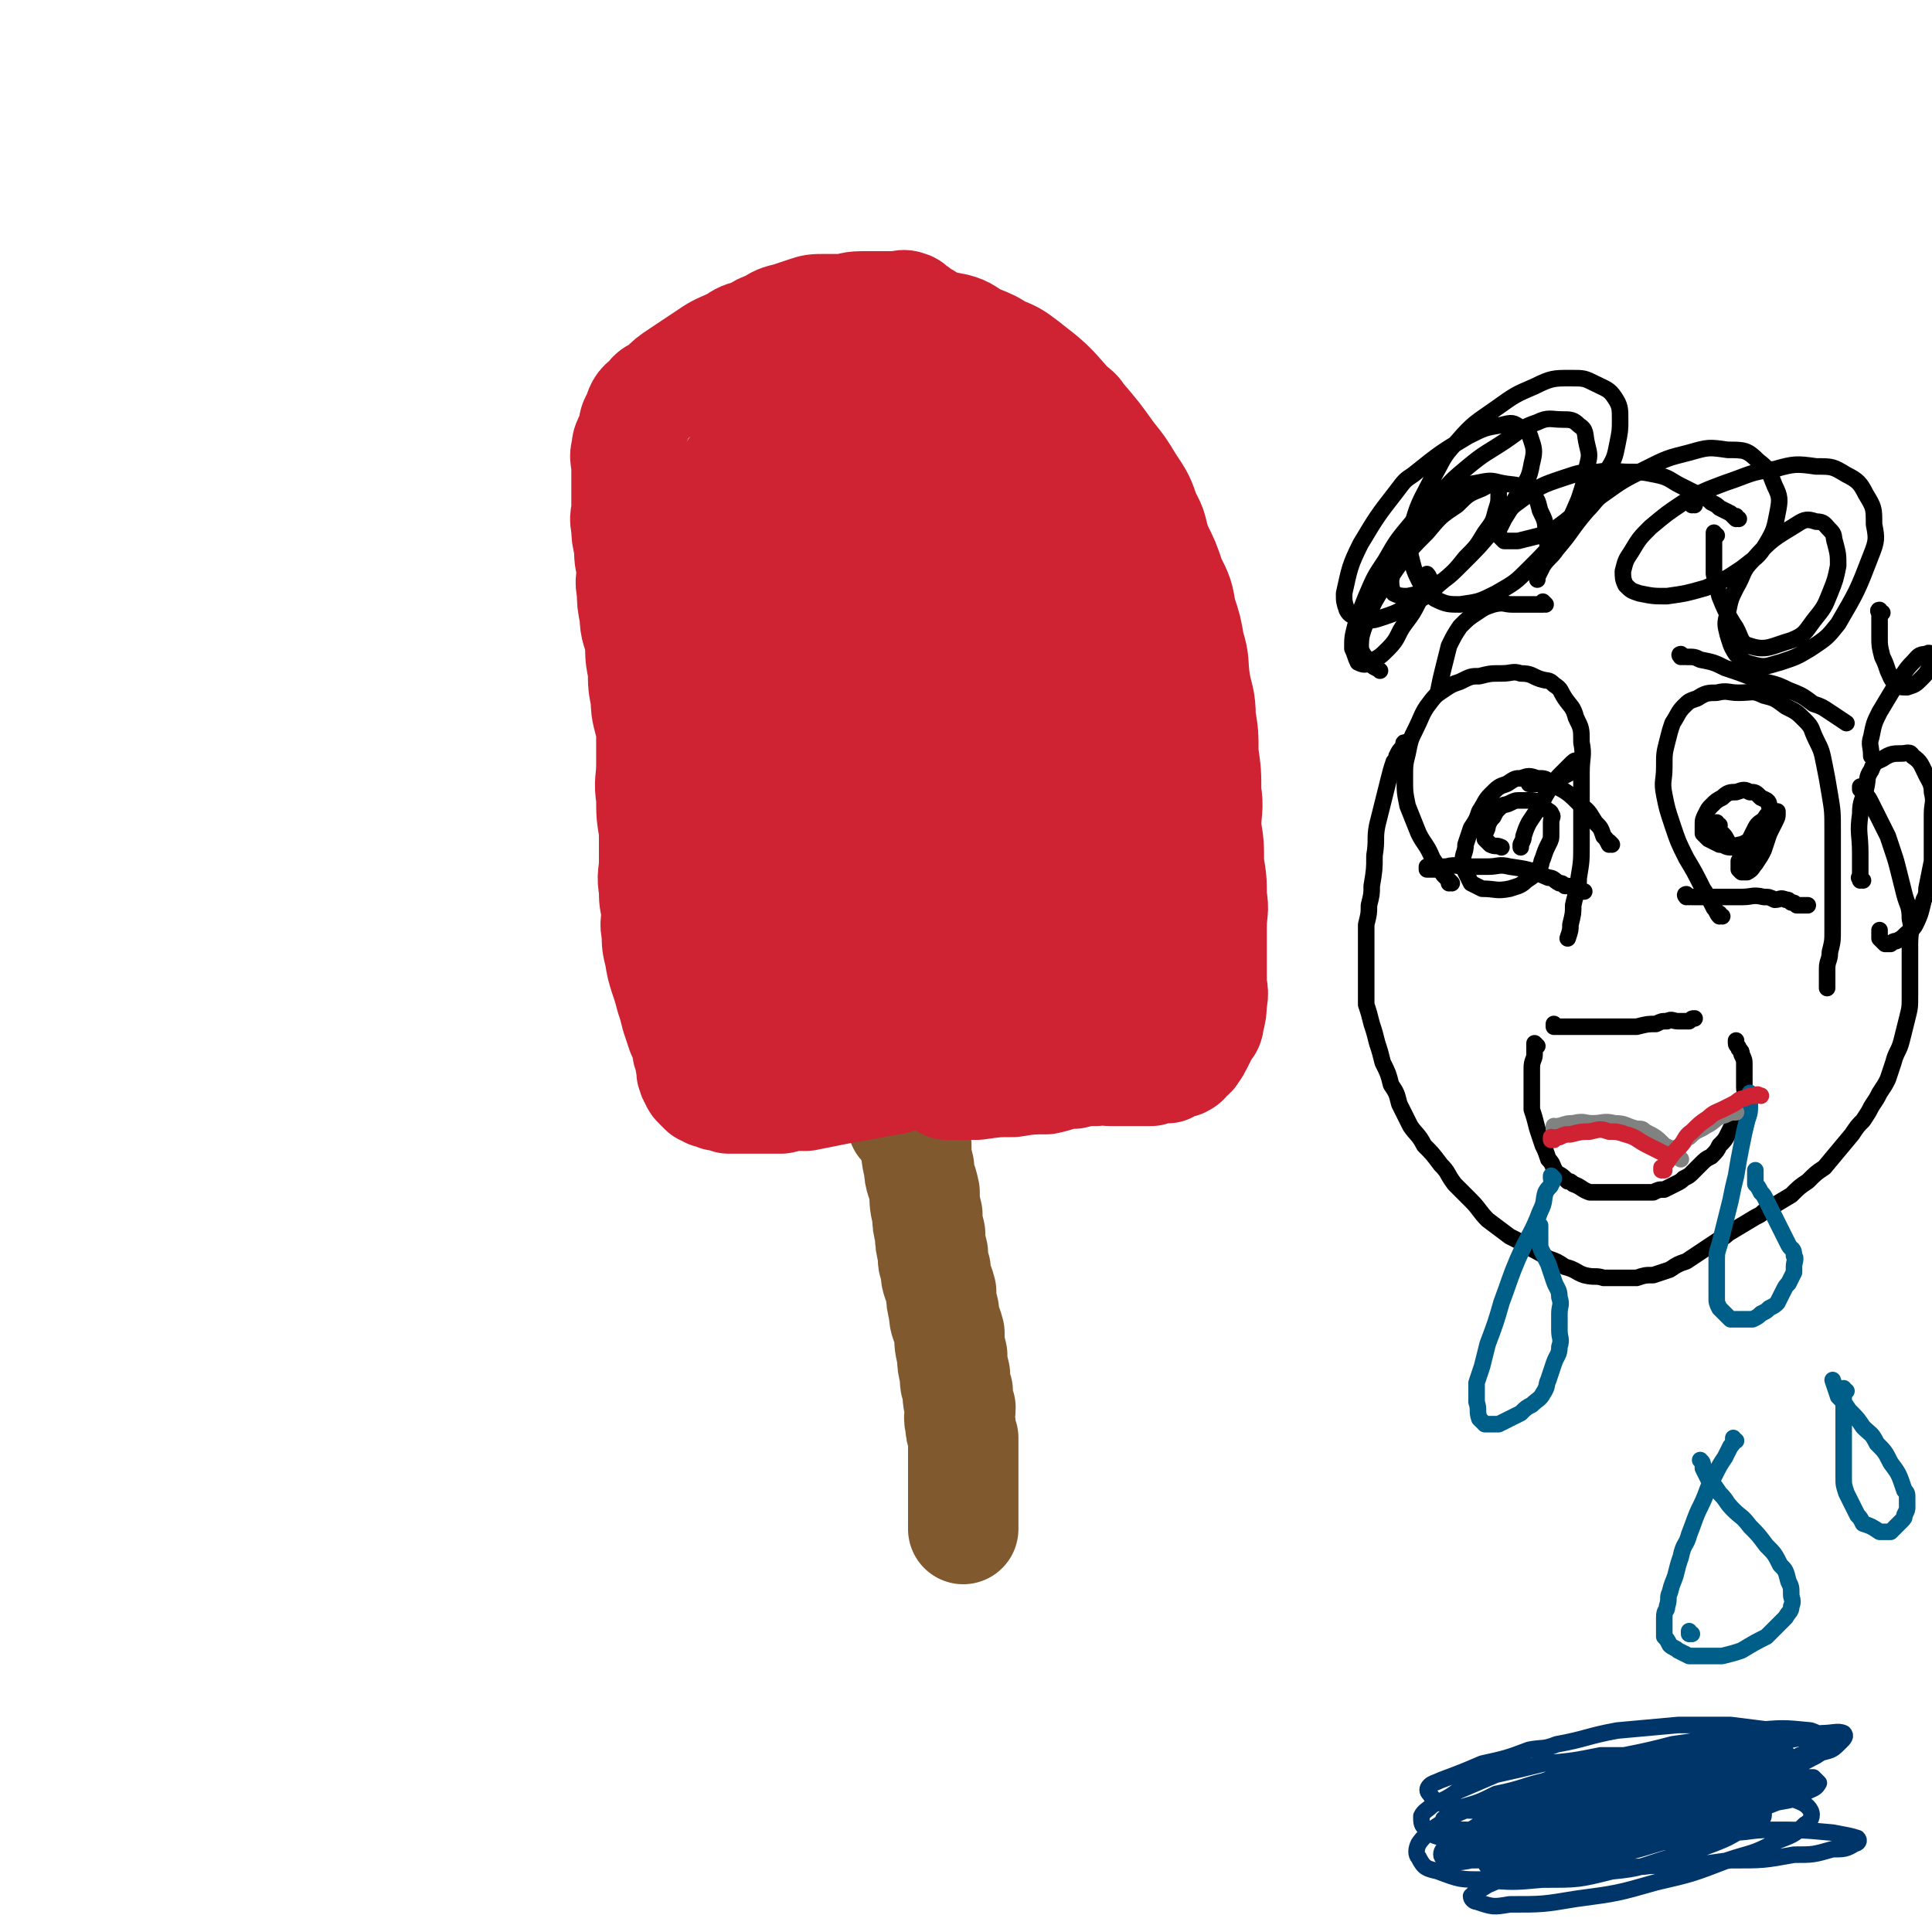 <svg viewBox='0 0 700 700' version='1.1' xmlns='http://www.w3.org/2000/svg' xmlns:xlink='http://www.w3.org/1999/xlink'><g fill='none' stroke='#81592F' stroke-width='40' stroke-linecap='round' stroke-linejoin='round'><path d='M328,408c0,0 -1,-1 -1,-1 0,0 0,0 1,1 '/><path d='M332,405c0,0 -1,-1 -1,-1 0,0 0,0 1,1 0,0 0,0 0,0 0,0 -1,-1 -1,-1 0,0 0,0 1,1 0,0 0,0 0,1 0,1 0,1 0,3 0,3 -1,3 0,6 0,4 0,4 1,8 0,4 1,4 2,9 0,4 0,4 1,8 0,3 0,3 1,7 0,3 0,3 1,7 0,3 0,3 1,6 0,4 1,4 2,8 0,3 0,3 1,7 0,4 1,4 2,8 0,4 0,4 1,8 0,3 0,3 1,7 0,3 0,3 1,6 0,3 0,3 1,6 0,3 -1,3 0,6 0,2 0,2 1,5 0,2 0,2 0,5 0,2 0,2 0,4 0,1 0,1 0,2 0,3 0,3 0,6 0,1 0,1 0,2 0,1 0,1 0,3 0,1 0,1 0,2 0,1 0,1 0,2 0,1 0,1 0,2 0,1 0,1 0,2 0,1 0,1 0,2 0,0 0,0 0,1 '/></g>
<g fill='none' stroke='#CF2233' stroke-width='40' stroke-linecap='round' stroke-linejoin='round'><path d='M268,382c0,0 -1,-1 -1,-1 0,0 0,1 1,1 1,0 1,-1 2,0 2,0 2,0 4,1 4,0 4,0 8,1 5,0 5,0 11,0 6,0 6,0 12,0 6,-1 6,-1 12,-1 6,-1 6,-1 12,-2 5,-1 5,-1 11,-2 5,-1 5,-1 10,-2 4,-1 4,-1 8,-2 4,-1 4,-2 7,-2 3,-1 3,-1 6,-1 2,-1 2,0 4,0 2,-1 2,-1 4,-1 1,0 2,0 2,0 2,-1 1,-1 2,-1 '/><path d='M279,369c0,0 -1,-1 -1,-1 0,0 0,0 1,1 0,0 0,0 0,0 -1,-1 -1,-1 -1,-1 -2,-3 -2,-3 -3,-5 -3,-4 -2,-4 -4,-8 -3,-5 -4,-5 -6,-10 -3,-5 -3,-5 -5,-10 -2,-5 -2,-5 -3,-10 -2,-5 -2,-5 -3,-10 -2,-5 -1,-5 -2,-10 -1,-6 -1,-6 -2,-11 -1,-6 -2,-6 -2,-12 -1,-6 -1,-6 -1,-11 -1,-6 -1,-6 -1,-12 -1,-6 0,-6 0,-12 0,-6 0,-6 0,-11 0,-6 -1,-6 0,-11 0,-6 0,-6 2,-12 1,-5 1,-5 3,-10 1,-6 1,-6 4,-11 2,-6 3,-6 6,-12 3,-6 2,-6 6,-11 3,-6 3,-6 7,-11 3,-5 4,-5 8,-10 3,-5 2,-5 6,-9 3,-4 3,-4 7,-7 3,-3 3,-3 7,-6 3,-2 3,-2 7,-4 2,-1 3,-1 6,-2 3,-1 3,-2 7,-2 3,-1 4,0 8,0 3,0 3,0 7,0 4,0 4,0 9,1 4,1 4,2 8,4 5,2 5,2 8,4 5,2 5,2 9,5 9,7 9,7 16,15 2,2 3,2 4,4 6,7 6,7 11,14 4,5 4,5 7,10 4,6 4,6 6,12 3,5 2,5 4,11 3,6 3,6 5,12 3,6 3,6 4,12 2,6 2,6 3,12 2,6 1,6 2,13 1,6 2,6 2,13 1,6 1,6 1,13 1,7 1,7 1,14 1,6 0,6 0,13 1,6 1,6 1,13 1,6 1,6 1,12 1,5 0,5 0,11 0,5 0,5 0,10 0,4 0,4 0,9 0,4 1,4 0,8 0,3 0,3 -1,7 0,2 -1,2 -2,4 -1,2 -1,2 -2,4 -1,1 0,1 -2,3 0,1 -1,1 -2,2 -1,1 0,1 -2,2 -1,0 -1,0 -3,1 -1,0 -1,0 -2,1 -1,0 -1,0 -2,0 -1,0 -1,-1 -2,0 -1,0 -1,0 -2,1 -1,0 -1,0 -2,0 -1,0 -1,0 -2,0 -1,0 -1,0 -2,0 0,0 0,0 -1,0 0,0 0,0 -1,0 -1,0 -1,0 -2,0 -1,0 -1,0 -2,0 -1,0 -1,0 -3,0 -2,0 -2,-1 -5,0 -4,0 -4,0 -8,1 -5,0 -5,1 -10,2 -5,0 -6,0 -12,1 -6,0 -6,0 -13,1 -5,0 -5,0 -11,0 '/><path d='M422,367c0,0 -1,-1 -1,-1 0,0 0,0 0,1 0,0 0,0 0,0 1,0 0,-1 0,-1 -1,0 -1,1 -2,1 -2,0 -2,-1 -4,0 -3,0 -3,1 -6,2 -4,1 -4,0 -9,2 -5,1 -5,1 -10,3 -4,1 -5,0 -10,2 -5,1 -5,1 -11,3 -5,1 -5,1 -11,3 -5,1 -6,1 -11,3 -6,1 -7,1 -12,3 -6,1 -6,1 -11,3 -6,1 -6,1 -11,2 -6,1 -6,1 -11,2 -5,1 -5,1 -10,2 -5,0 -5,0 -9,1 -4,0 -4,0 -7,0 -3,0 -3,0 -6,0 -3,0 -3,0 -6,0 -2,-1 -2,-1 -4,-1 -2,-1 -2,-1 -3,-1 -1,-1 -1,-1 -2,-1 -1,-1 -1,-1 -1,-1 -1,-1 -1,-1 -1,-1 -1,-1 -1,-1 -1,-2 -1,-1 -1,-1 -1,-2 -1,-1 0,-1 0,-2 -1,-2 -1,-2 -1,-4 -1,-2 -1,-2 -1,-4 -1,-3 -1,-3 -2,-5 -1,-3 -1,-3 -2,-6 -1,-4 -1,-4 -2,-7 -2,-8 -3,-8 -4,-15 -1,-4 -1,-4 -1,-8 -1,-4 0,-4 0,-8 -1,-4 -1,-4 -1,-8 -1,-5 0,-5 0,-10 0,-6 0,-6 0,-11 -1,-6 -1,-6 -1,-12 -1,-6 0,-6 0,-12 0,-6 0,-6 0,-12 -1,-6 -2,-6 -2,-12 -1,-5 -1,-5 -1,-10 -1,-5 -1,-5 -1,-10 -1,-5 -2,-5 -2,-10 -1,-5 -1,-5 -1,-9 -1,-4 0,-4 0,-8 -1,-4 -1,-4 -1,-8 -1,-4 -1,-4 -1,-7 -1,-4 0,-4 0,-7 0,-4 0,-4 0,-7 0,-4 0,-4 0,-7 0,-4 -1,-4 0,-7 0,-3 1,-3 2,-6 1,-3 0,-3 2,-6 1,-3 1,-4 4,-6 2,-3 2,-2 5,-4 3,-3 3,-3 6,-5 3,-2 3,-2 6,-4 3,-2 3,-2 6,-4 3,-2 4,-2 8,-4 3,-2 3,-2 7,-3 3,-2 3,-2 6,-3 3,-2 3,-2 7,-3 3,-1 3,-1 6,-2 3,-1 3,-1 7,-1 3,0 3,0 6,0 3,0 3,-1 7,-1 2,0 2,0 5,0 2,0 2,0 4,0 2,0 2,0 4,0 2,0 2,-1 4,0 1,0 1,1 3,2 1,1 1,1 3,2 1,1 1,1 3,2 1,1 1,1 2,2 1,1 1,1 3,3 1,1 1,1 2,3 1,1 1,1 2,3 1,1 1,1 2,3 1,1 0,1 1,3 1,1 2,1 2,2 2,1 1,1 2,3 1,1 1,1 2,2 1,1 1,1 2,2 1,1 1,1 2,2 1,1 2,1 2,2 2,1 1,1 2,3 1,1 2,1 2,3 2,2 1,2 2,4 1,2 1,2 2,4 2,3 2,3 3,6 2,4 2,4 3,8 1,3 1,3 1,7 1,4 2,4 2,8 1,5 1,5 1,10 1,5 1,5 1,11 1,6 2,6 2,12 1,5 1,5 1,11 1,5 2,5 2,11 1,5 1,5 1,11 1,5 1,5 1,11 1,5 1,5 1,11 1,5 1,5 1,11 1,5 1,5 1,11 1,4 1,4 1,9 1,4 1,4 1,9 1,4 1,4 1,8 1,3 1,3 1,7 1,3 1,3 1,6 1,2 0,2 0,4 1,2 1,2 1,4 1,2 0,2 0,4 0,2 0,2 0,4 0,1 0,1 0,2 0,1 0,1 0,2 0,1 0,1 0,2 0,1 0,1 0,2 1,0 1,0 1,1 0,0 0,0 0,0 1,0 1,0 1,0 1,0 1,0 1,0 1,-1 2,-1 2,-1 2,-2 2,-2 2,-3 2,-3 1,-3 2,-5 2,-4 2,-4 3,-7 3,-6 3,-6 4,-11 2,-6 1,-6 2,-12 1,-7 2,-7 2,-14 1,-7 1,-7 1,-14 1,-7 1,-7 0,-14 0,-7 0,-7 -2,-13 -1,-6 -1,-6 -3,-12 -1,-6 -1,-6 -4,-12 -1,-5 -1,-5 -4,-10 -2,-5 -2,-5 -5,-10 -2,-4 -2,-4 -4,-8 -1,-4 -1,-4 -3,-7 -1,-3 -1,-3 -3,-5 -1,-2 0,-2 -2,-4 0,-1 -1,-1 -2,-2 0,-1 -1,-2 -1,-2 1,-1 2,-1 2,0 2,0 1,1 2,2 1,1 2,1 2,2 2,1 1,1 2,3 2,2 2,2 3,4 1,1 1,1 1,3 2,5 2,5 3,10 1,4 1,4 1,8 1,5 1,5 0,10 0,7 0,7 -1,14 0,9 0,9 -2,18 -1,9 -2,9 -4,19 -2,9 -2,9 -4,18 -1,7 -1,7 -3,15 -1,5 0,5 -2,11 0,4 -1,4 -2,8 0,2 0,2 0,5 0,1 0,2 0,2 0,-1 1,-2 0,-3 0,-4 0,-4 -1,-8 0,-6 0,-6 -2,-12 -1,-8 -1,-8 -3,-15 -1,-8 -1,-8 -4,-16 -2,-9 -2,-9 -5,-17 -3,-10 -3,-10 -7,-19 -3,-10 -3,-10 -7,-19 -3,-10 -4,-10 -7,-20 -4,-9 -4,-9 -7,-18 -4,-8 -3,-8 -6,-16 -3,-7 -4,-7 -6,-13 -3,-5 -2,-5 -4,-10 -2,-5 -2,-5 -4,-9 -2,-3 -2,-3 -3,-6 -2,-3 -1,-3 -2,-5 -1,-1 -1,-1 -1,-2 -2,-2 -2,-2 -3,-4 -1,-1 -1,-2 -1,-2 -1,0 0,1 0,2 0,1 0,1 0,3 -1,3 -1,3 -1,7 -1,5 -1,5 0,10 0,7 0,7 1,14 0,8 0,8 1,16 0,9 0,9 2,18 1,10 2,10 4,20 2,14 2,14 5,29 2,14 2,14 6,29 1,8 1,8 4,17 1,8 1,8 4,16 1,6 2,6 4,13 1,6 1,6 3,12 1,4 0,4 2,9 0,4 1,4 2,8 0,2 0,2 1,5 0,2 0,2 0,4 0,1 0,1 0,2 0,1 0,1 0,2 0,0 0,1 0,1 -1,-1 -1,-1 -1,-2 -2,-3 -2,-3 -2,-6 -2,-6 -1,-6 -2,-11 -2,-8 -2,-8 -3,-15 -2,-8 -2,-8 -3,-16 -2,-9 -2,-9 -3,-17 -2,-8 -2,-8 -3,-16 -2,-8 -1,-8 -2,-16 -1,-8 -2,-8 -2,-16 -1,-8 -1,-8 -1,-15 -1,-7 0,-7 0,-14 0,-7 -1,-7 0,-13 0,-6 0,-6 2,-12 1,-5 1,-5 3,-10 1,-4 2,-4 4,-8 2,-4 1,-5 4,-8 2,-3 2,-3 6,-5 2,-2 2,-2 5,-4 1,-2 1,-2 3,-3 2,-1 2,-2 3,-2 2,-1 2,0 3,0 1,0 2,0 2,0 3,1 3,0 4,2 3,1 3,2 4,4 3,3 3,3 4,7 3,4 3,4 4,9 3,6 3,6 4,13 2,7 1,7 2,15 2,8 2,8 3,17 2,9 2,9 2,19 1,10 0,10 0,20 1,10 1,10 1,20 1,9 1,9 0,18 0,13 -1,13 -3,27 0,2 0,2 -1,5 -1,4 -1,4 -3,8 0,1 -1,1 -2,3 0,1 0,1 -1,2 0,0 -1,0 -2,0 -1,-1 -1,-1 -2,-2 -1,-2 -1,-2 -2,-4 -2,-5 -2,-5 -4,-9 -2,-7 -1,-7 -4,-14 -2,-9 -2,-9 -5,-17 -2,-9 -2,-9 -5,-17 -2,-9 -2,-9 -5,-18 -1,-5 -1,-5 -2,-9 -4,-13 -3,-13 -6,-26 -2,-8 -3,-8 -4,-16 -2,-7 -1,-7 -2,-14 -1,-6 -2,-6 -2,-12 -1,-5 -1,-5 -1,-9 -1,-3 -1,-3 -1,-6 -1,-2 -1,-2 -1,-3 -1,-1 -2,-2 -2,-1 -2,0 -2,1 -2,3 -2,3 -2,3 -3,6 -3,5 -3,5 -6,11 -4,6 -4,6 -7,12 -4,7 -3,7 -6,14 -3,7 -3,7 -6,14 -3,7 -4,6 -6,14 -5,14 -4,14 -7,29 -1,3 -2,3 -2,6 -2,9 -1,9 -2,18 -1,4 -1,4 -1,9 -1,3 0,3 0,7 0,3 -1,3 0,6 0,2 0,2 1,5 0,2 -1,2 0,4 0,1 0,1 1,2 0,0 0,0 0,1 0,0 0,0 0,0 0,-1 0,-1 0,-1 0,-3 0,-3 0,-5 0,-5 0,-5 0,-9 0,-7 0,-7 0,-13 0,-9 0,-9 0,-17 0,-9 -1,-9 0,-18 0,-9 0,-9 1,-18 0,-10 0,-10 1,-19 0,-9 0,-9 1,-18 0,-9 0,-9 1,-17 0,-8 0,-8 0,-16 0,-6 0,-6 0,-12 0,-5 0,-5 0,-10 0,-4 0,-4 0,-7 -1,-2 0,-3 -1,-4 -1,-1 -1,-1 -2,-1 -1,0 -2,0 -2,1 -2,2 -1,2 -2,5 -2,4 -2,4 -4,9 -3,6 -3,6 -5,12 -3,7 -3,7 -5,14 -3,7 -2,7 -4,14 -2,6 -3,6 -4,13 -2,6 -2,6 -3,12 -1,5 -2,5 -2,10 -1,4 -1,4 -1,9 -1,4 -1,4 -1,8 -1,3 0,3 0,6 0,3 0,3 0,6 0,3 -1,3 0,6 0,2 0,2 1,4 1,4 1,4 3,8 0,1 0,1 1,2 1,2 1,2 3,5 1,1 1,1 3,3 1,1 2,1 4,2 2,1 2,0 4,2 1,0 1,1 2,2 1,1 0,1 2,2 0,0 1,0 2,1 1,0 1,-1 2,0 1,0 1,0 2,1 1,0 1,0 2,1 1,0 1,0 2,1 1,1 0,1 2,2 1,1 1,1 3,2 1,1 1,1 3,2 2,1 1,1 4,2 1,0 2,0 4,1 2,0 2,0 4,1 2,0 2,0 4,1 3,0 3,0 6,0 3,0 3,0 6,0 3,-1 3,-1 6,-1 3,-1 3,-1 6,-2 3,-1 3,-1 6,-2 2,-1 2,-1 4,-2 2,-1 2,-1 4,-2 1,-1 0,-1 2,-2 0,-1 0,-1 2,-1 0,0 1,0 0,0 0,0 -1,0 -1,1 -2,1 -2,1 -3,3 -5,5 -6,5 -10,10 -3,3 -3,3 -5,6 -2,2 -2,2 -4,5 -2,1 -2,1 -4,3 -2,1 -2,1 -3,2 -2,0 -2,0 -3,1 -2,0 -2,0 -3,0 -2,0 -2,-1 -3,0 -2,0 -2,0 -3,1 -1,0 -1,0 -2,0 -1,0 -2,0 -2,0 -2,-1 -2,-1 -2,-2 -1,-2 0,-2 0,-4 -1,-2 -1,-2 -1,-4 -1,-5 0,-5 0,-9 0,-7 0,-7 0,-14 0,-7 -1,-7 0,-13 0,-7 1,-7 2,-13 1,-6 0,-6 2,-12 1,-6 1,-6 3,-11 1,-5 0,-5 2,-9 0,-4 1,-4 2,-7 1,-4 2,-8 2,-7 -1,1 -3,5 -5,10 -3,4 -3,4 -5,9 -3,5 -4,5 -6,11 -3,5 -3,5 -5,11 -3,6 -2,6 -4,12 -2,6 -2,6 -4,12 -2,5 -3,5 -4,10 -2,5 -2,5 -2,10 -1,4 0,4 0,8 0,3 -1,3 0,6 0,2 0,2 1,4 0,2 1,2 2,4 1,2 0,2 2,4 1,1 1,1 3,3 1,1 1,1 3,2 2,1 1,1 4,2 1,0 2,0 4,1 1,0 1,0 3,0 3,-1 3,-1 6,-2 3,-2 3,-2 6,-4 3,-3 3,-4 7,-7 3,-5 3,-5 7,-9 4,-6 4,-6 8,-11 3,-6 3,-6 7,-12 3,-6 3,-6 7,-12 3,-6 3,-6 5,-12 3,-6 3,-6 4,-12 2,-6 2,-6 3,-12 1,-5 1,-5 1,-10 1,-6 0,-6 0,-11 0,-5 1,-5 0,-10 0,-6 0,-6 -2,-11 0,-5 0,-5 -2,-10 -1,-4 -1,-4 -3,-8 -1,-3 0,-3 -2,-6 0,-3 0,-3 -2,-5 0,-2 -1,-2 -1,-4 -1,-2 0,-2 0,-3 0,-1 0,-1 0,-2 0,-1 0,-1 0,-1 0,0 0,0 0,0 0,0 -1,-1 -1,-1 0,0 1,1 2,1 '/></g>
<g fill='none' stroke='#000000' stroke-width='6' stroke-linecap='round' stroke-linejoin='round'><path d='M510,270c0,0 -1,-1 -1,-1 0,0 0,0 0,1 0,0 0,0 0,0 1,0 0,-1 0,-1 -1,0 0,1 -1,2 -1,1 -1,1 -2,3 0,1 0,1 -1,2 -1,3 -1,3 -2,7 -1,4 -1,4 -2,8 -1,4 -1,4 -2,8 -1,5 0,5 -1,11 0,5 0,5 -1,11 0,3 0,3 -1,7 0,3 0,3 -1,7 0,3 0,3 0,7 0,3 0,3 0,7 0,3 0,3 0,7 0,4 0,4 0,8 1,3 1,3 2,7 1,3 1,3 2,7 1,3 1,3 2,7 2,4 2,4 3,8 2,3 2,3 3,7 2,4 2,4 4,8 2,3 3,3 5,7 3,3 3,3 6,7 3,3 2,3 5,7 3,3 3,3 6,6 3,3 3,4 6,7 4,3 4,3 8,6 4,2 4,2 7,4 4,2 4,2 7,4 3,1 3,1 6,3 4,1 4,2 7,3 4,1 4,0 7,1 3,0 3,0 6,0 3,0 3,0 6,0 3,-1 3,-1 6,-1 3,-1 3,-1 6,-2 3,-2 3,-2 6,-3 3,-2 3,-2 6,-4 3,-2 3,-2 6,-4 2,-1 2,-1 3,-2 5,-3 5,-3 10,-6 2,-1 2,-1 3,-2 5,-3 5,-3 10,-6 3,-3 3,-3 6,-5 3,-3 3,-3 6,-5 5,-6 5,-6 10,-12 2,-3 2,-3 4,-5 2,-3 2,-3 3,-5 2,-3 2,-3 3,-5 2,-3 2,-3 3,-5 1,-3 1,-3 2,-6 1,-4 2,-4 3,-8 1,-4 1,-4 2,-8 1,-4 1,-4 1,-8 0,-5 0,-5 0,-9 0,-5 0,-5 0,-10 0,-5 1,-5 0,-9 0,-5 -1,-5 -2,-9 -1,-4 -1,-4 -2,-8 -1,-4 -1,-4 -2,-7 -1,-3 -1,-3 -2,-6 -1,-2 -1,-2 -2,-4 -1,-2 -1,-2 -2,-4 -1,-2 -1,-2 -2,-4 -1,-2 -1,-2 -2,-3 -1,-1 -1,-1 -2,-2 0,-1 0,-1 0,-1 0,0 0,0 0,0 '/><path d='M518,315c0,0 -1,-1 -1,-1 0,0 0,0 0,1 0,0 0,0 0,0 1,0 0,-1 0,-1 0,0 0,1 0,1 2,0 2,0 3,0 2,-1 2,-1 4,-1 4,-1 4,0 7,0 4,0 4,0 8,0 4,0 4,-1 8,0 7,1 7,1 14,4 2,0 2,1 4,2 1,0 1,0 2,1 2,0 2,0 3,1 1,0 1,0 2,1 1,0 1,0 2,0 '/><path d='M526,320c0,0 -1,-1 -1,-1 0,0 0,0 0,1 0,0 0,0 0,0 1,0 0,0 0,-1 -1,-1 -1,-1 -2,-2 -2,-3 -2,-3 -4,-6 -2,-5 -3,-5 -5,-9 -2,-5 -2,-5 -4,-10 -1,-5 -1,-5 -1,-10 0,-5 0,-5 1,-9 1,-5 1,-5 3,-9 2,-4 2,-5 4,-8 3,-4 3,-4 6,-6 3,-2 3,-2 6,-3 4,-2 4,-2 7,-2 4,-1 4,-1 8,-1 4,0 4,-1 7,0 4,0 4,1 7,2 3,1 3,0 5,2 3,2 2,2 4,5 2,3 3,3 4,7 2,4 2,4 2,9 1,5 0,5 0,11 0,6 0,6 0,13 0,6 0,6 0,13 0,6 0,6 -1,12 0,5 -1,5 -2,10 0,3 0,3 -1,7 0,2 0,2 -1,5 '/><path d='M612,325c-1,0 -1,-1 -1,-1 0,0 0,0 0,1 0,0 0,0 0,0 0,0 0,-1 0,-1 0,0 0,0 0,1 0,0 0,0 0,0 0,0 -1,-1 0,-1 0,0 1,1 2,1 2,0 2,0 4,0 3,0 3,0 6,0 4,0 4,0 8,0 4,0 4,-1 8,0 2,0 2,0 4,1 2,0 2,-1 4,0 1,0 1,0 2,1 1,0 1,0 2,1 2,0 2,0 3,0 1,0 1,0 1,0 '/><path d='M624,332c-1,0 -1,-1 -1,-1 0,0 0,0 0,1 0,0 0,0 0,0 0,0 0,-1 0,-1 0,0 0,1 0,1 -1,-1 -1,-2 -2,-3 -2,-4 -2,-4 -4,-7 -3,-6 -3,-6 -6,-11 -3,-6 -3,-6 -5,-12 -2,-6 -2,-6 -3,-11 -1,-5 0,-5 0,-10 0,-5 0,-5 1,-9 1,-4 1,-4 2,-7 2,-3 2,-4 4,-6 2,-2 2,-2 5,-3 3,-2 4,-2 7,-2 4,-1 4,0 8,0 5,0 5,-1 9,1 4,1 4,1 8,4 4,2 4,2 7,5 3,3 2,3 4,7 2,4 2,4 3,9 1,5 1,5 2,11 1,6 1,6 1,13 0,7 0,7 0,14 0,6 0,6 0,12 0,5 0,5 0,10 0,4 0,4 -1,8 0,3 -1,3 -1,6 0,2 0,2 0,4 0,1 0,1 0,3 '/><path d='M584,306c0,0 -1,-1 -1,-1 0,0 0,0 0,1 0,0 0,0 0,0 1,0 0,-1 0,-1 0,0 0,0 0,1 0,0 0,0 0,0 -1,-2 -1,-2 -2,-3 -1,-3 -1,-3 -3,-5 -2,-3 -2,-4 -5,-6 -5,-5 -5,-5 -11,-8 -2,-2 -2,-2 -5,-2 -3,-1 -3,-1 -6,0 -2,0 -2,0 -5,2 -3,1 -3,1 -6,4 -2,2 -2,3 -4,6 -1,3 -1,3 -3,6 -1,3 -1,3 -2,6 0,3 -1,3 -1,6 0,2 1,2 1,4 1,2 1,2 2,4 2,1 2,1 4,2 5,0 5,1 10,0 3,-1 4,-1 6,-3 3,-2 3,-2 4,-4 2,-2 1,-2 2,-4 1,-3 1,-3 2,-5 1,-2 1,-2 1,-4 0,-2 0,-2 0,-4 0,-2 1,-2 0,-3 0,-1 -1,-1 -2,-2 -1,-1 -1,-2 -2,-2 -2,-1 -2,-1 -4,-1 -1,0 -1,0 -3,0 -2,0 -2,0 -4,1 -2,1 -2,0 -4,2 -1,1 -1,1 -2,3 -1,1 -1,1 -2,3 0,1 0,1 -1,3 0,1 0,1 0,2 1,1 1,1 2,2 2,1 2,0 4,1 '/><path d='M555,284c0,0 -1,-1 -1,-1 0,0 0,0 0,1 0,0 0,0 0,0 1,0 0,-1 0,-1 0,0 0,1 0,1 1,0 1,0 2,0 2,0 2,0 3,0 2,-1 2,-1 4,-1 2,-1 2,-1 4,-2 2,-1 2,-1 3,-2 1,-1 1,-1 1,-1 0,-1 1,-2 0,-2 0,-1 -1,0 -2,1 -1,1 -1,1 -3,3 -2,2 -2,2 -4,5 -2,3 -2,3 -4,7 -2,3 -2,3 -4,6 -1,2 -1,2 -2,5 0,1 0,1 -1,3 0,0 0,0 0,1 '/><path d='M623,299c-1,0 -1,-1 -1,-1 0,0 0,0 0,1 0,0 0,0 0,0 0,0 0,0 0,1 1,1 1,1 2,2 1,1 1,1 2,3 1,1 1,1 3,2 2,1 2,1 4,1 2,-1 2,-1 3,-2 1,-1 1,-1 1,-2 1,-2 1,-2 2,-4 1,-1 1,-1 1,-2 1,-3 2,-4 1,-6 0,-2 -1,-2 -3,-3 -2,-2 -2,-2 -4,-2 -2,-1 -2,-1 -5,0 -2,0 -3,0 -5,2 -2,1 -2,1 -4,3 -1,1 -1,1 -2,3 -1,2 -1,2 -1,4 0,1 0,1 0,3 1,1 1,1 2,2 2,1 2,1 4,2 2,0 2,1 4,1 2,0 2,-1 4,-1 2,-1 2,-1 4,-2 3,-2 3,-2 6,-4 1,-1 1,-1 1,-1 1,-2 1,-2 1,-3 0,-1 0,-1 0,-1 -1,-1 -1,-1 -2,0 -1,0 -1,1 -2,2 -1,1 -2,1 -3,3 -1,2 -1,2 -2,4 -1,2 -1,2 -2,4 -1,2 -1,2 -2,4 0,1 0,1 0,3 0,0 0,0 1,1 1,0 1,0 2,0 2,-1 2,-2 3,-3 2,-3 2,-3 3,-5 1,-3 1,-3 2,-6 1,-2 1,-2 2,-4 1,-2 1,-2 1,-3 0,-1 0,-1 0,-1 0,0 0,0 0,1 '/><path d='M564,372c0,0 -1,-1 -1,-1 0,0 0,0 0,1 0,0 0,0 0,0 1,0 0,-1 0,-1 0,0 0,0 0,1 0,0 0,0 0,0 1,0 0,-1 0,-1 0,0 0,0 0,1 0,0 0,0 0,0 1,0 1,0 2,0 3,0 3,0 5,0 4,0 4,0 7,0 4,0 4,0 8,0 4,0 4,0 8,0 4,-1 4,-1 7,-1 2,-1 2,-1 4,-1 2,-1 2,0 4,0 2,0 2,0 4,0 1,-1 1,-1 2,-1 '/><path d='M557,379c0,0 -1,-1 -1,-1 0,0 0,0 0,1 0,0 0,0 0,0 1,0 0,-1 0,-1 0,0 0,1 0,2 0,1 0,1 0,2 0,2 -1,2 -1,5 0,3 0,3 0,7 0,4 0,4 0,8 1,3 1,3 2,7 1,3 1,3 2,6 1,2 1,2 2,5 2,2 1,2 3,5 2,1 2,1 4,3 1,0 1,0 2,1 3,1 3,2 6,3 3,0 3,0 5,0 3,0 3,0 6,0 2,0 2,0 4,0 2,0 2,0 4,0 2,0 2,0 4,0 2,-1 2,-1 4,-1 2,-1 2,-1 4,-2 2,-1 2,-1 3,-2 2,-1 2,-1 3,-2 2,-2 2,-2 3,-3 2,-2 2,-2 4,-3 2,-2 2,-2 3,-4 2,-2 2,-2 3,-4 1,-2 1,-2 2,-4 1,-2 1,-2 2,-4 1,-2 2,-2 2,-4 1,-3 0,-3 0,-5 0,-2 0,-2 0,-4 0,-2 0,-2 0,-4 0,-2 0,-2 -1,-4 0,-1 0,-1 -1,-2 0,-1 -1,-1 -1,-2 0,-1 0,-1 0,-1 0,0 0,0 0,0 '/><path d='M614,183c-1,0 -1,-1 -1,-1 0,0 0,1 0,1 '/><path d='M630,188c-1,0 -1,-1 -1,-1 0,0 0,1 0,1 0,0 0,0 0,0 0,0 0,-1 0,-1 0,0 0,1 0,1 0,0 0,0 0,0 -1,-1 -1,-1 -2,-2 -2,-1 -2,-1 -4,-2 -1,-1 -1,-1 -3,-2 -1,-1 -1,-1 -3,-2 -4,-2 -4,-2 -8,-4 -4,-2 -4,-3 -9,-4 -5,-1 -5,-1 -10,-1 -5,0 -5,-1 -11,0 -6,0 -6,0 -12,2 -9,3 -9,3 -17,9 -3,2 -3,3 -5,6 -1,2 -1,2 -2,4 0,1 0,1 0,2 1,1 1,1 2,2 2,0 3,0 5,0 4,-1 4,-1 8,-2 5,-2 5,-2 9,-5 5,-4 5,-4 8,-8 4,-5 4,-5 7,-10 3,-5 3,-5 4,-10 1,-5 1,-5 1,-9 0,-4 0,-5 -2,-8 -2,-3 -3,-3 -7,-5 -4,-2 -4,-2 -9,-2 -6,0 -7,0 -13,3 -7,3 -7,3 -14,8 -7,5 -8,5 -14,12 -6,6 -5,7 -10,15 -3,6 -4,7 -6,14 -1,6 -1,6 -1,12 1,4 1,5 3,9 2,4 3,5 6,7 4,2 5,2 9,2 7,-1 7,-1 13,-4 7,-4 7,-4 12,-9 6,-6 6,-6 11,-12 4,-6 4,-6 7,-13 2,-6 2,-6 3,-12 1,-4 1,-4 0,-8 -1,-4 0,-5 -3,-7 -2,-2 -3,-2 -6,-2 -4,0 -5,-1 -9,1 -6,2 -6,3 -12,7 -6,4 -7,4 -13,9 -6,5 -6,5 -12,12 -5,5 -5,5 -9,12 -3,4 -3,5 -5,10 -1,3 -1,3 -2,7 0,2 0,3 1,5 2,1 3,1 5,1 5,-1 5,-1 9,-3 6,-4 6,-4 11,-9 6,-6 6,-6 11,-12 5,-6 5,-6 9,-13 3,-5 4,-5 5,-11 1,-4 1,-5 0,-8 -1,-3 -1,-4 -4,-5 -3,-2 -3,-2 -7,-1 -6,1 -6,1 -12,4 -10,6 -10,6 -20,14 -3,2 -3,2 -6,6 -7,9 -7,9 -13,19 -4,8 -4,9 -6,18 0,3 0,3 1,6 1,2 2,2 4,3 4,1 5,1 8,0 6,-2 6,-2 11,-5 6,-3 6,-3 10,-7 6,-5 6,-5 10,-10 4,-4 4,-4 7,-9 3,-4 3,-4 4,-8 1,-3 1,-3 1,-6 0,-2 0,-3 -1,-3 -2,-1 -3,0 -5,1 -5,2 -5,2 -9,6 -6,4 -6,4 -11,10 -6,6 -6,6 -11,13 -4,6 -4,5 -8,12 -2,4 -2,5 -4,10 -1,3 -1,4 -1,7 1,3 2,3 4,6 1,1 2,1 3,2 '/><path d='M622,194c-1,0 -1,-1 -1,-1 0,0 0,0 0,1 0,0 0,0 0,1 0,2 0,2 0,5 0,4 0,4 0,8 1,4 1,4 2,8 2,5 2,5 5,10 3,4 2,7 6,8 6,2 8,0 15,-2 5,-2 5,-3 8,-7 4,-5 4,-5 6,-10 2,-5 2,-5 3,-10 0,-4 0,-4 -1,-8 -1,-3 0,-3 -2,-5 -2,-2 -2,-3 -5,-3 -3,-1 -4,-1 -7,1 -8,5 -9,5 -16,13 -4,4 -3,5 -6,10 -2,4 -2,4 -3,9 -1,4 -1,4 0,8 1,3 1,4 3,7 3,3 3,3 7,4 4,1 5,0 9,-1 6,-2 6,-2 11,-5 6,-4 6,-4 10,-9 7,-12 7,-12 12,-25 2,-5 2,-6 1,-11 0,-6 0,-6 -3,-11 -2,-4 -3,-5 -7,-7 -5,-3 -5,-3 -11,-3 -7,-1 -8,-1 -15,1 -9,1 -9,2 -18,5 -8,3 -8,3 -15,7 -6,4 -6,4 -12,9 -4,4 -4,4 -7,9 -2,3 -2,3 -3,7 0,2 0,3 1,5 2,2 2,2 5,3 5,1 5,1 10,1 7,-1 7,-1 14,-3 7,-3 7,-3 13,-7 5,-4 6,-4 9,-9 3,-5 3,-6 4,-11 1,-5 1,-6 -1,-10 -2,-5 -2,-6 -6,-9 -4,-4 -5,-4 -11,-4 -7,-1 -7,-1 -14,1 -8,2 -8,2 -16,6 -8,4 -8,4 -15,9 -3,2 -3,3 -6,6 -6,7 -5,7 -11,14 -2,3 -3,3 -5,6 -1,2 -1,2 -2,4 0,0 0,1 0,1 0,0 0,-1 0,-1 2,-4 2,-4 3,-7 1,-4 1,-4 0,-8 0,-5 0,-5 -2,-9 -1,-4 -1,-5 -5,-7 -3,-3 -4,-2 -9,-3 -4,-1 -4,-1 -9,0 -6,1 -6,1 -12,5 -6,4 -7,4 -12,10 -5,6 -5,6 -9,13 -4,6 -4,6 -7,13 -2,5 -2,5 -4,11 -1,4 -1,4 -1,8 1,2 1,3 2,5 2,1 3,1 4,0 4,-2 4,-2 7,-5 4,-4 3,-5 6,-9 3,-4 3,-4 5,-8 2,-4 2,-4 3,-7 1,-2 0,-3 0,-3 0,0 1,1 1,2 1,1 1,1 1,3 '/><path d='M682,222c-1,0 -1,-1 -1,-1 -1,0 0,1 0,1 0,0 0,0 0,0 0,1 0,1 0,3 0,3 0,3 0,6 0,3 0,3 1,7 1,2 1,2 2,5 1,2 1,3 3,5 1,1 2,1 4,1 3,-1 3,-1 5,-3 2,-2 2,-2 3,-4 1,-2 1,-3 1,-4 0,-1 -1,-2 -2,-1 -3,0 -3,1 -5,3 -3,3 -3,4 -6,8 -3,5 -3,5 -6,10 -2,4 -2,4 -3,9 -1,3 0,3 0,7 '/></g>
<g fill='none' stroke='#005F89' stroke-width='6' stroke-linecap='round' stroke-linejoin='round'><path d='M635,397c-1,0 -1,-1 -1,-1 0,0 0,0 0,1 0,0 0,0 0,0 0,0 0,-1 0,-1 0,0 0,0 0,1 0,0 0,0 0,0 0,0 0,-1 0,-1 0,0 0,0 0,1 0,0 0,0 0,1 0,1 0,1 0,2 0,3 0,3 -1,6 -1,4 -1,4 -2,9 -1,5 -1,5 -2,11 -1,4 -1,4 -2,9 -1,4 -1,4 -2,8 -1,4 -1,4 -2,8 -1,3 -1,3 -1,6 0,2 0,2 0,5 0,2 0,2 0,4 0,2 0,2 0,4 0,2 0,2 1,4 1,1 1,1 2,2 1,1 1,1 2,2 1,0 1,0 2,0 1,0 1,0 2,0 2,0 2,0 4,0 2,-1 2,-1 3,-2 2,-1 2,-1 3,-2 2,-1 2,-1 3,-2 1,-2 1,-2 2,-4 1,-2 1,-2 2,-3 1,-2 1,-2 2,-4 0,-1 0,-1 0,-2 0,-2 1,-3 0,-4 0,-3 -1,-2 -2,-4 -1,-2 -1,-2 -2,-4 -1,-2 -1,-2 -2,-4 -1,-2 -1,-2 -2,-4 -1,-2 -1,-2 -2,-4 -1,-2 -1,-2 -2,-3 -1,-2 -1,-2 -2,-3 0,-1 0,-1 0,-2 0,-2 0,-2 0,-3 '/><path d='M563,427c0,0 -1,-1 -1,-1 0,0 0,0 0,1 0,0 0,0 0,0 0,1 1,1 0,2 0,1 -1,1 -2,3 -1,3 0,3 -2,7 -3,8 -4,8 -8,17 -3,7 -3,8 -6,16 -2,7 -2,7 -5,15 -1,4 -1,4 -2,8 -1,3 -1,3 -2,6 0,2 0,2 0,5 0,1 0,1 0,2 1,3 0,3 1,6 1,1 1,1 2,2 1,0 1,0 2,0 2,0 2,0 3,0 2,-1 2,-1 4,-2 2,-1 2,-1 4,-2 2,-2 2,-2 4,-3 2,-2 3,-2 4,-4 2,-3 1,-3 2,-5 1,-3 1,-3 2,-6 1,-3 2,-3 2,-6 1,-3 0,-3 0,-6 0,-3 0,-3 0,-6 0,-3 1,-3 0,-6 0,-3 -1,-3 -2,-6 -1,-3 -1,-3 -2,-6 -1,-2 -1,-2 -2,-4 -1,-2 -1,-2 -1,-4 0,-2 0,-2 0,-4 0,-1 0,-1 0,-2 '/></g>
<g fill='none' stroke='#00356A' stroke-width='6' stroke-linecap='round' stroke-linejoin='round'><path d='M661,634c-1,0 -1,-1 -1,-1 -1,0 0,0 0,0 0,0 0,0 0,0 0,1 0,0 0,0 -1,0 0,0 0,0 0,0 0,0 0,0 0,1 0,0 0,0 -1,0 -1,0 -2,-1 -2,0 -2,-1 -5,-2 -5,-1 -5,-2 -10,-3 -8,-1 -8,-1 -16,-2 -9,0 -9,0 -19,0 -11,1 -11,1 -22,2 -11,2 -11,3 -22,5 -5,2 -5,1 -10,2 -8,3 -8,3 -17,5 -7,3 -7,3 -15,6 -2,1 -3,1 -4,2 -1,1 -1,2 0,3 2,3 3,3 6,4 6,2 6,2 12,2 10,2 10,2 19,2 22,1 22,1 43,0 10,0 10,0 19,-2 4,0 4,0 8,-2 8,-2 8,-2 15,-5 3,0 3,0 5,-2 1,-1 2,-2 1,-4 -1,-1 -2,-1 -5,-2 -5,-1 -5,-1 -10,-3 -7,-1 -7,-1 -14,-2 -9,0 -9,0 -18,0 -4,0 -4,0 -9,0 -5,0 -5,0 -10,0 -10,2 -10,2 -21,3 -8,2 -8,2 -17,4 -7,3 -7,3 -14,6 -4,3 -5,3 -9,5 -2,2 -3,2 -4,4 0,2 0,3 1,4 3,3 3,3 7,4 7,2 7,2 14,2 20,1 20,1 40,-1 6,0 6,-1 11,-2 14,-2 14,-2 28,-5 7,-1 7,-1 14,-4 6,-1 6,-2 11,-4 3,-1 3,0 6,-2 2,-1 3,-1 3,-3 1,-1 0,-2 -1,-3 -3,-2 -4,-2 -8,-3 -7,-1 -7,-1 -15,-2 -11,0 -11,0 -23,1 -13,2 -13,2 -26,4 -12,3 -12,2 -25,5 -9,3 -10,3 -19,6 -7,3 -7,3 -13,7 -3,3 -4,3 -6,6 -1,2 -1,4 0,5 2,4 3,4 7,5 8,3 8,3 16,3 11,1 11,1 22,0 13,0 13,0 25,-3 11,-1 11,-2 21,-5 8,-2 8,-2 16,-5 5,-2 5,-2 10,-5 4,-1 4,-1 7,-4 1,0 1,-1 1,-2 -1,-1 -1,-2 -3,-3 -4,-1 -4,-1 -8,-2 -6,0 -6,0 -12,-1 -7,0 -7,0 -15,0 -7,1 -7,1 -14,1 -6,1 -6,1 -13,2 -4,1 -4,2 -8,3 -1,1 -2,1 -3,2 0,1 1,1 1,1 3,1 3,0 6,0 7,0 7,1 13,0 9,0 9,-1 17,-3 9,-1 9,-1 17,-3 7,-1 7,-1 13,-4 5,-1 5,-1 9,-3 3,-1 6,-2 6,-4 0,-1 -2,-1 -5,-2 -6,-1 -6,-1 -12,-2 -10,0 -10,0 -20,0 -12,1 -12,2 -24,3 -11,2 -11,1 -23,3 -9,2 -9,3 -19,5 -6,3 -6,3 -13,5 -3,2 -3,2 -6,4 0,1 -1,2 0,2 4,2 5,2 9,2 10,1 10,1 20,0 15,-1 15,-1 29,-4 16,-2 16,-2 32,-7 12,-3 12,-3 24,-8 9,-2 9,-2 17,-6 5,-2 5,-2 8,-6 1,0 1,-1 0,-2 -2,-1 -3,-2 -6,-3 -10,-1 -10,-1 -21,0 -14,2 -14,3 -29,5 -15,4 -15,3 -30,7 -11,4 -10,4 -21,8 -6,3 -7,3 -13,6 -2,2 -4,3 -4,4 0,2 2,3 4,3 7,2 8,1 15,0 14,-1 14,-1 28,-4 15,-2 15,-2 29,-6 12,-3 12,-3 24,-8 7,-2 7,-2 14,-6 3,-1 5,-1 6,-4 1,0 -1,-1 -2,-2 -8,0 -8,-1 -16,0 -12,2 -12,3 -24,5 -14,3 -14,3 -28,6 -11,3 -11,3 -23,6 -6,3 -6,3 -13,5 -3,2 -4,2 -6,3 0,1 1,2 2,2 6,1 6,1 12,0 11,-1 11,0 22,-3 13,-2 13,-2 26,-6 10,-2 10,-2 20,-5 7,-2 7,-2 13,-5 3,-1 8,-2 6,-3 -4,0 -9,0 -17,1 -13,3 -13,3 -27,6 -15,5 -15,5 -31,9 -12,4 -12,4 -25,8 -8,3 -8,4 -16,7 -4,2 -5,2 -8,4 -1,1 -1,3 0,3 4,2 5,2 10,1 11,0 11,-1 22,-3 14,-2 14,-1 27,-5 12,-2 12,-3 24,-7 8,-2 8,-2 16,-6 4,-1 8,-2 8,-4 1,-1 -3,-2 -6,-3 -9,0 -9,0 -19,1 -12,2 -12,3 -24,5 -10,3 -10,3 -21,5 -7,2 -7,2 -14,4 -4,2 -5,1 -8,3 -1,1 -1,2 0,2 3,1 4,1 7,0 11,0 11,0 21,-2 14,-2 14,-2 28,-6 15,-3 15,-3 29,-8 11,-3 11,-3 22,-8 8,-3 8,-3 15,-7 4,-1 4,-1 7,-4 1,-1 2,-2 1,-3 -2,-1 -4,0 -8,0 -9,2 -10,2 -19,4 -12,4 -12,4 -24,7 -12,5 -12,5 -24,9 -8,4 -8,4 -16,7 -4,3 -5,2 -9,5 -1,2 -2,3 -2,4 1,2 3,2 5,2 7,1 7,1 13,0 11,0 11,0 21,-2 11,-1 11,-1 22,-5 9,-2 9,-3 17,-6 6,-1 6,-1 11,-4 2,-1 3,-1 4,-3 0,0 -1,-1 -2,-2 -7,0 -7,0 -14,1 -12,2 -13,2 -25,5 -14,4 -14,4 -29,8 -12,4 -12,4 -24,7 -8,3 -8,3 -16,5 -4,2 -5,2 -9,4 -1,1 -2,2 -1,2 3,1 4,0 8,0 11,0 11,0 22,0 7,0 7,0 14,0 8,0 8,1 15,0 15,0 15,0 29,-2 12,0 12,0 23,-2 7,0 7,0 14,-2 4,0 5,0 8,-2 1,0 2,-1 1,-2 -3,-1 -4,-1 -9,-2 -11,-1 -11,-1 -23,-1 -7,0 -7,1 -15,1 -24,4 -24,3 -48,7 -12,3 -13,3 -25,6 -7,3 -7,3 -14,6 -3,2 -4,2 -6,4 0,1 1,2 2,2 6,2 6,2 12,1 12,0 12,0 24,-2 15,-2 15,-2 29,-6 13,-3 13,-3 26,-8 9,-3 9,-2 18,-7 5,-2 6,-2 10,-6 2,-1 3,-3 2,-5 -1,-2 -3,-3 -6,-4 -9,-2 -9,-2 -18,-3 -13,0 -13,0 -26,1 -14,2 -14,2 -28,4 -11,3 -11,2 -23,5 -7,2 -7,2 -15,5 -3,2 -4,2 -7,4 -1,2 -1,3 0,4 3,2 4,2 8,2 8,1 8,1 16,0 12,0 12,0 24,-2 12,-1 12,-2 23,-5 10,-2 10,-1 19,-5 6,-2 6,-2 11,-6 3,-2 4,-2 5,-5 1,-1 1,-3 -1,-4 -10,-3 -11,-3 -22,-4 -8,0 -8,0 -17,1 -7,1 -8,1 -15,3 -5,2 -5,2 -10,4 -2,1 -2,1 -5,2 -1,1 -3,1 -3,2 0,1 2,2 3,2 4,2 4,2 8,2 7,1 7,1 13,0 8,0 8,0 16,-1 8,-1 8,-1 15,-3 6,-1 6,-1 11,-4 4,-1 4,-1 7,-3 3,-1 3,-1 5,-3 1,0 2,-1 1,-2 -1,-1 -2,-1 -5,-2 -4,0 -4,-1 -9,-1 -8,0 -8,1 -17,1 -11,2 -12,1 -23,3 -11,3 -11,3 -22,6 -9,3 -9,3 -19,6 -7,3 -7,3 -14,5 -3,2 -3,2 -7,4 -1,2 -3,2 -3,3 1,1 2,1 4,1 7,0 7,1 13,-1 11,-1 11,-2 22,-5 12,-2 12,-2 23,-6 9,-2 9,-1 18,-5 5,-1 5,-2 10,-5 2,0 2,0 3,-1 1,0 1,-1 0,-2 -2,0 -3,0 -6,0 '/></g>
<g fill='none' stroke='#005F89' stroke-width='6' stroke-linecap='round' stroke-linejoin='round'><path d='M613,592c-1,0 -1,-1 -1,-1 0,0 0,0 0,1 0,0 0,0 0,0 0,0 0,-1 0,-1 0,0 0,0 0,1 '/><path d='M629,522c-1,0 -1,-1 -1,-1 0,0 0,0 0,1 0,0 0,0 0,0 0,0 0,-1 0,-1 0,0 0,0 0,1 0,0 0,0 0,0 0,1 0,1 -1,2 -1,2 -1,2 -2,4 -2,3 -2,3 -4,7 -3,5 -2,5 -5,11 -2,4 -2,5 -4,10 -1,4 -2,3 -3,8 -1,3 -1,3 -2,7 -1,3 -1,2 -2,6 -1,2 0,2 -1,5 0,2 -1,1 -1,4 0,1 0,2 0,4 0,1 0,1 0,3 1,1 1,1 2,3 1,1 2,1 3,2 2,1 2,1 4,2 3,0 3,0 6,0 3,0 3,0 6,0 4,-1 4,-1 7,-2 5,-3 5,-3 9,-5 2,-2 2,-2 4,-4 2,-2 2,-2 3,-3 1,-2 2,-2 2,-4 1,-2 0,-3 0,-4 0,-3 0,-3 -1,-5 -1,-4 -1,-4 -3,-6 -2,-4 -2,-4 -5,-7 -3,-4 -3,-4 -6,-7 -3,-4 -3,-3 -6,-6 -3,-3 -2,-3 -5,-6 -2,-3 -2,-3 -4,-5 -1,-2 -1,-2 -2,-4 0,-2 0,-2 -1,-3 '/><path d='M669,504c-1,0 -1,-1 -1,-1 -1,0 0,0 0,1 0,0 0,1 0,2 0,1 0,1 0,3 0,3 0,3 0,6 0,3 0,3 0,6 0,4 0,4 0,8 0,3 0,3 0,6 0,3 0,3 1,6 1,2 1,2 2,4 1,2 1,2 2,4 1,1 1,1 2,3 3,1 3,1 6,3 0,0 1,0 1,0 2,0 2,0 3,0 2,-2 2,-2 4,-4 1,-1 1,-1 1,-2 1,-2 1,-2 1,-3 0,-2 0,-2 0,-3 0,-2 0,-2 -1,-3 -2,-6 -2,-6 -5,-10 -2,-4 -2,-4 -5,-7 -2,-4 -2,-3 -5,-6 -2,-3 -2,-3 -5,-6 -2,-3 -2,-3 -4,-5 -1,-3 -1,-3 -2,-6 '/></g>
<g fill='none' stroke='#808282' stroke-width='6' stroke-linecap='round' stroke-linejoin='round'><path d='M564,409c0,0 -1,-1 -1,-1 0,0 0,0 0,1 0,0 0,0 0,0 1,-1 1,-1 2,-1 3,-1 3,-1 5,-1 4,-1 4,0 7,0 4,0 4,-1 8,0 4,0 4,1 8,2 2,0 2,0 3,1 4,2 4,2 7,5 2,1 2,1 4,3 1,1 1,1 2,2 '/><path d='M608,417c-1,0 -1,-1 -1,-1 0,0 0,0 0,1 0,0 0,0 0,0 0,0 0,-1 0,-1 0,0 0,1 0,1 1,-1 1,-1 2,-2 2,-2 1,-2 3,-3 3,-3 3,-2 6,-4 4,-2 3,-3 7,-4 2,-1 2,-1 4,-1 '/></g>
<g fill='none' stroke='#CF2233' stroke-width='6' stroke-linecap='round' stroke-linejoin='round'><path d='M563,413c0,0 -1,-1 -1,-1 0,0 0,0 0,1 0,0 0,0 0,0 2,-1 2,-1 3,-1 2,-1 2,-1 4,-1 4,-1 4,-1 7,-1 4,-1 4,-1 7,0 3,0 3,0 6,1 4,1 4,2 8,4 2,1 2,1 4,2 2,1 2,1 4,2 '/><path d='M603,424c-1,0 -1,-1 -1,-1 0,0 0,0 0,1 0,0 0,0 0,0 0,0 0,-1 0,-1 0,0 0,1 0,1 1,-1 1,-2 2,-3 2,-3 2,-3 4,-5 3,-3 2,-4 5,-6 3,-3 3,-3 6,-5 2,-2 3,-2 5,-3 2,-1 2,-1 4,-2 2,-1 2,-2 4,-2 2,-1 2,-1 4,-1 1,-1 1,0 2,0 '/></g>
<g fill='none' stroke='#000000' stroke-width='6' stroke-linecap='round' stroke-linejoin='round'><path d='M675,319c-1,0 -1,-1 -1,-1 -1,0 0,0 0,1 0,0 0,0 0,0 0,0 0,0 0,-1 -1,0 0,0 0,0 0,-2 0,-2 0,-3 0,-3 0,-3 0,-6 0,-7 -1,-7 0,-14 0,-5 1,-5 2,-9 1,-4 0,-4 2,-7 1,-3 2,-3 4,-4 3,-2 4,-2 7,-2 2,0 3,-1 4,1 3,2 3,3 5,7 1,2 2,3 2,6 1,4 0,4 0,8 0,4 0,4 0,8 0,4 0,4 0,9 -1,5 -1,5 -2,10 0,2 0,2 -1,4 -1,4 -1,5 -3,9 -1,2 -2,2 -4,4 -1,1 -1,1 -3,2 -1,0 -1,0 -2,1 -1,0 -1,0 -2,0 -1,-1 -1,-1 -2,-2 0,-1 0,-1 0,-2 0,-1 0,-1 0,-1 '/><path d='M560,219c0,0 -1,-1 -1,-1 0,0 0,1 0,1 0,0 0,0 0,0 1,0 0,-1 0,-1 0,0 0,1 0,1 0,0 -1,0 -2,0 -1,0 -1,0 -3,0 -3,0 -3,0 -6,0 -3,0 -3,-1 -7,0 -3,1 -3,1 -6,3 -3,2 -3,2 -6,5 -2,3 -2,3 -4,7 -1,4 -1,4 -2,8 -1,4 -1,4 -2,9 '/><path d='M610,238c-1,0 -1,-1 -1,-1 0,0 0,1 0,1 0,0 0,0 0,0 0,0 -1,-1 0,-1 0,0 1,1 2,1 3,0 3,0 5,1 5,1 5,1 9,3 6,2 6,2 11,4 6,2 6,1 12,4 5,2 5,2 9,5 3,1 3,1 6,3 3,2 3,2 6,4 '/></g>
</svg>